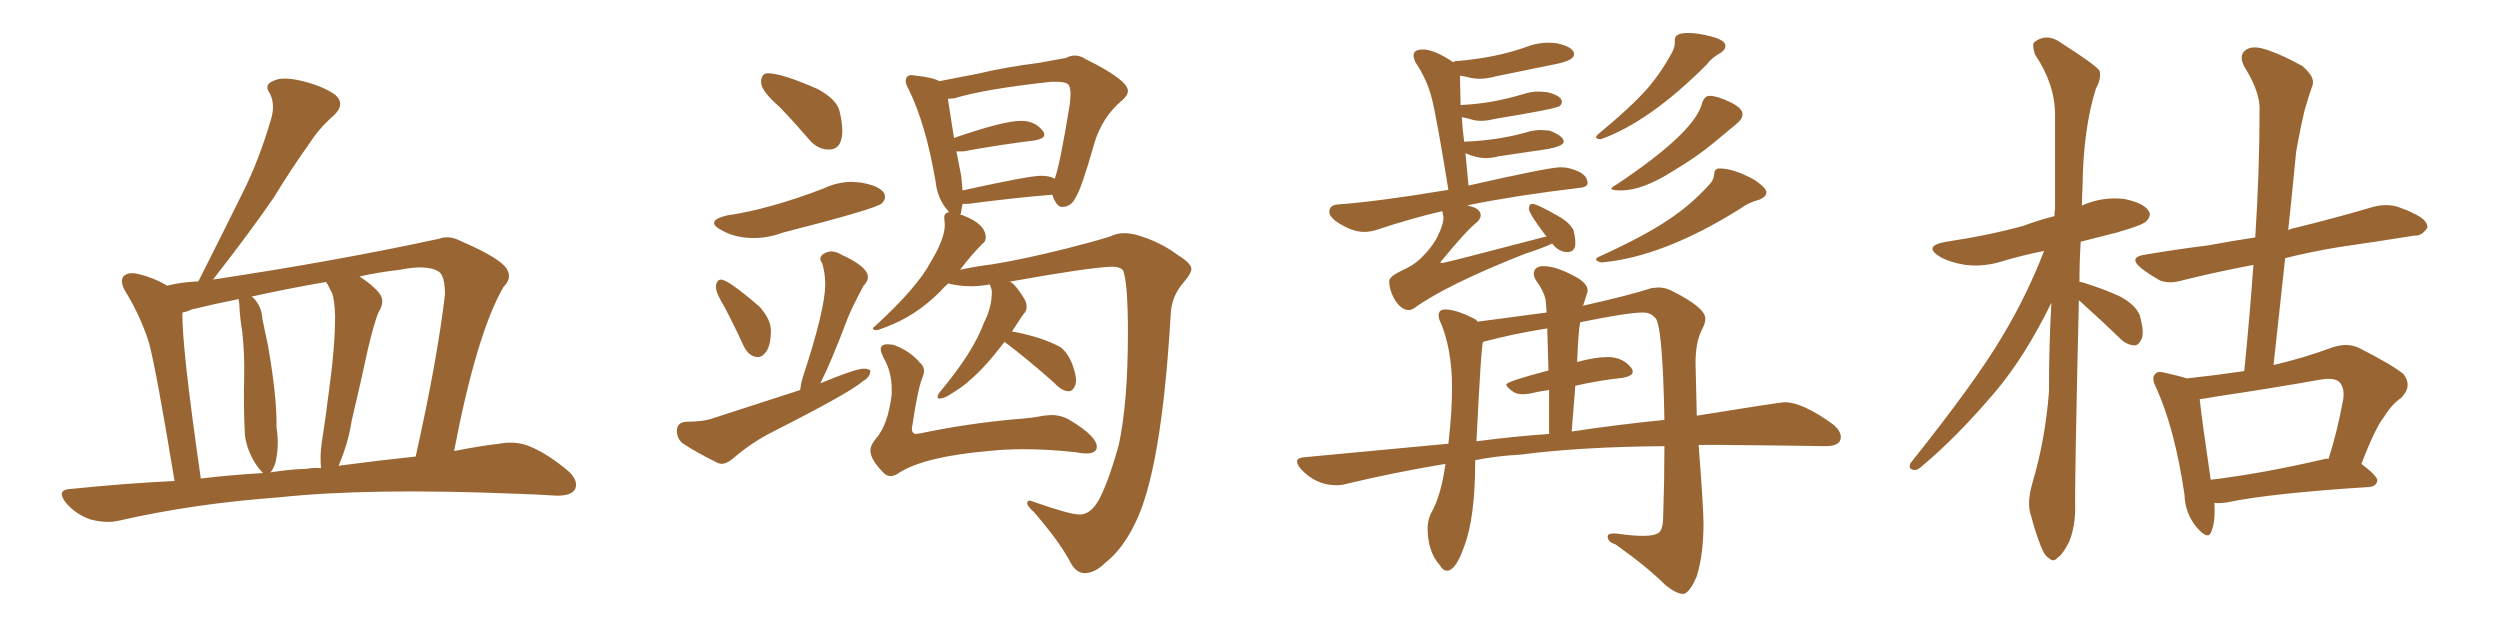 <svg xmlns="http://www.w3.org/2000/svg" xmlns:xlink="http://www.w3.org/1999/xlink" width="600" height="150"><path fill="#996633" padding="10" d="M41.89 115.43L41.89 115.43Q37.50 88.77 35.74 82.18L35.74 82.18Q33.54 75.44 29.88 69.58L29.88 69.58Q28.71 67.24 29.74 66.21L29.74 66.21Q30.91 65.19 33.25 65.77L33.25 65.77Q36.91 66.65 40.14 68.55L40.14 68.55Q43.65 67.68 47.61 67.53L47.61 67.53Q47.61 67.38 47.75 67.24L47.75 67.24Q53.32 56.25 58.30 46.14L58.30 46.14Q62.11 38.53 64.89 29.15L64.89 29.15Q66.21 25.20 64.75 22.41L64.75 22.41Q63.28 20.36 65.48 19.48L65.48 19.48Q67.53 18.31 72.07 19.34L72.07 19.34Q77.20 20.51 80.42 22.71L80.42 22.71Q83.06 25.05 79.98 27.83L79.98 27.83Q76.61 30.76 74.27 34.42L74.27 34.42Q69.87 40.58 65.77 47.31L65.77 47.31Q60.50 55.08 51.12 67.09L51.12 67.09Q80.42 62.70 105.47 57.28L105.47 57.28Q107.81 56.40 110.60 57.86L110.60 57.86Q120.85 62.26 121.88 65.04L121.88 65.04Q122.75 66.94 120.85 68.85L120.85 68.85Q114.40 79.98 108.98 108.25L108.98 108.25Q114.84 107.08 119.82 106.49L119.82 106.49Q123.78 105.76 127.00 107.08L127.00 107.08Q131.10 108.69 136.08 112.79L136.08 112.79Q139.01 115.28 137.99 117.48L137.99 117.48Q136.96 119.09 133.30 118.95L133.30 118.95Q129.05 118.65 124.07 118.51L124.07 118.51Q88.48 117.04 66.80 119.38L66.80 119.38Q46.58 120.85 28.56 124.95L28.56 124.95Q25.63 125.68 21.68 124.66L21.68 124.66Q18.31 123.49 15.97 120.85L15.97 120.85Q13.18 117.48 17.14 117.33L17.14 117.33Q29.88 116.02 41.89 115.43ZM81.30 111.77L81.30 111.77Q91.26 110.45 99.76 109.57L99.76 109.57Q104.88 86.72 106.79 70.75L106.79 70.75Q106.79 66.21 105.32 65.19L105.32 65.19Q102.54 63.43 95.95 64.75L95.95 64.75Q90.82 65.33 86.28 66.36L86.28 66.36Q89.50 68.41 90.97 70.31L90.97 70.31Q92.58 72.22 90.82 75L90.82 75Q89.79 77.49 88.33 83.64L88.33 83.64Q86.57 91.85 84.38 101.07L84.38 101.07Q83.64 106.05 81.45 111.33L81.45 111.33Q81.30 111.62 81.30 111.77ZM73.68 112.50L73.68 112.50Q75.29 112.21 77.05 112.35L77.05 112.35Q76.76 109.57 77.20 106.35L77.20 106.35Q78.08 100.93 78.96 93.75L78.96 93.75Q80.42 83.35 80.42 75.73L80.42 75.73Q80.27 71.78 79.69 70.31L79.69 70.31Q79.25 69.58 78.66 68.26L78.66 68.26Q78.37 67.82 78.22 67.68L78.22 67.68Q68.85 69.29 60.35 71.19L60.35 71.19Q60.64 71.34 60.79 71.48L60.79 71.48Q62.84 73.54 62.99 76.61L62.99 76.61Q63.72 80.13 64.31 82.91L64.31 82.91Q66.50 95.36 66.36 102.54L66.36 102.54Q67.09 107.08 66.06 111.18L66.06 111.18Q65.48 112.79 64.89 113.38L64.89 113.38Q69.29 112.65 73.68 112.50ZM48.19 114.84L48.19 114.84L48.19 114.84Q55.66 113.96 63.13 113.53L63.13 113.53Q62.99 113.38 62.84 113.23L62.84 113.23Q61.38 111.77 60.06 108.98L60.06 108.98Q58.74 105.91 58.74 103.56L58.74 103.56Q58.45 98.00 58.59 90.97L58.59 90.97Q58.74 84.96 58.15 79.69L58.15 79.69Q57.57 76.32 57.42 72.80L57.42 72.80Q57.28 72.22 57.28 71.78L57.28 71.78Q51.42 72.95 46.00 74.27L46.00 74.27Q44.82 74.85 43.80 75L43.80 75Q43.65 78.22 44.68 88.04L44.68 88.04Q45.85 98.58 48.19 114.84ZM198.93 35.89L198.93 35.89Q202.15 35.89 202.15 31.35L202.15 31.35Q202.15 29.44 201.49 26.66Q200.83 23.88 196.29 21.39L196.29 21.39Q187.65 17.58 184.28 17.58L184.28 17.58Q182.67 17.58 182.67 19.78L182.67 19.78Q182.67 21.83 187.21 25.78L187.21 25.78Q190.72 29.44 194.38 33.69L194.38 33.69Q196.29 35.89 198.93 35.89ZM180.91 57.13L180.91 57.13Q184.42 57.13 187.94 55.81L187.94 55.81Q210.35 50.10 211.67 48.78L211.67 48.78Q212.40 48.05 212.40 47.31L212.40 47.31Q212.40 44.82 206.54 43.80L206.54 43.80L204.49 43.65Q200.98 43.65 197.61 45.26L197.61 45.26Q184.57 50.24 174.46 51.71L174.46 51.71Q171.39 52.44 171.39 53.47L171.39 53.47Q171.39 54.35 173.14 55.22L173.14 55.22Q176.37 57.13 180.91 57.13ZM181.93 85.69L181.93 85.69Q182.81 85.69 183.54 84.81L183.54 84.81Q185.01 83.35 185.01 79.25L185.01 79.25Q185.01 76.76 182.37 73.68L182.37 73.68Q174.76 67.09 173.00 67.09L173.00 67.09Q171.83 67.24 171.83 68.99L171.83 68.99Q171.83 70.31 173.88 73.68L173.88 73.68Q176.22 78.08 178.42 82.91L178.42 82.91Q179.74 85.69 181.93 85.69ZM172.41 111.18L173.14 111.33Q174.32 111.33 175.78 110.16L175.78 110.16Q180.32 106.20 185.60 103.56L185.60 103.56Q204.35 94.04 206.98 91.55L206.98 91.55Q208.89 90.53 208.89 88.92L208.89 88.92Q208.30 88.48 207.28 88.48L207.28 88.48Q205.37 88.48 196.88 91.99L196.88 91.99Q199.37 87.16 203.47 76.32L203.47 76.32Q204.79 73.10 207.28 68.55L207.28 68.55Q208.30 67.53 208.30 66.50L208.30 66.50Q208.30 64.01 201.86 61.08L201.86 61.08Q200.68 60.35 199.51 60.35L199.51 60.35Q198.63 60.35 197.75 60.86Q196.88 61.38 196.88 62.11L196.88 62.11Q196.88 62.55 197.31 63.13L197.31 63.13Q198.05 65.48 198.05 68.26L198.05 68.26Q198.05 74.27 192.63 90.67L192.63 90.67Q192.19 92.14 192.04 93.60L192.04 93.60L171.24 100.34Q168.90 101.22 164.65 101.22L164.65 101.22Q162.45 101.37 162.45 103.42L162.45 103.42Q162.45 105.18 163.77 106.35L163.77 106.35Q167.29 108.69 172.41 111.18L172.41 111.18ZM260.30 137.55L260.30 137.55Q262.79 137.55 265.28 135.06L265.28 135.06Q269.38 131.84 272.31 125.83L272.31 125.83Q278.76 113.23 280.96 75.59L280.96 75.59Q281.10 71.19 284.03 67.82L284.03 67.82Q285.94 65.63 285.94 64.45L285.94 64.45Q285.79 63.13 282.71 61.23L282.71 61.23Q278.61 58.15 273.34 56.54L273.34 56.54Q271.44 55.96 269.82 55.96L269.82 55.96Q268.07 55.96 266.60 56.69L266.60 56.69Q263.53 57.71 256.05 59.62L256.05 59.62Q245.51 62.26 238.18 63.43L238.18 63.43Q233.64 64.01 230.42 64.75L230.42 64.75Q233.06 61.23 235.84 58.45L235.84 58.45Q236.57 58.01 236.57 56.98L236.57 56.98Q236.57 53.76 231.15 51.71L231.15 51.71Q231.01 51.56 230.42 51.56L230.42 51.56Q230.42 51.42 230.57 51.42L230.57 51.42L231.01 48.93L232.32 48.93Q243.46 47.46 252.54 46.73L252.54 46.73Q253.56 49.66 254.88 49.66L254.88 49.66Q257.08 49.66 258.11 47.46L258.11 47.46Q259.57 45.26 262.50 34.86L262.50 34.86Q264.40 28.13 269.38 24.02L269.38 24.02Q270.70 22.85 270.70 21.83L270.70 21.83Q270.70 19.19 260.60 14.21L260.60 14.21Q259.28 13.33 257.96 13.33L257.96 13.33Q256.93 13.33 255.76 13.92L255.76 13.92L249.32 15.09Q241.26 16.11 234.52 17.72L234.52 17.72L225.44 19.48Q223.97 18.60 219.87 18.16L219.87 18.16L218.85 18.02Q217.38 18.02 217.38 19.48L217.38 19.48Q217.38 20.21 218.12 21.53L218.12 21.53Q222.22 29.88 224.56 43.65L224.56 43.65Q225 47.75 227.49 50.54L227.49 50.54L227.78 50.98Q226.61 50.98 226.61 52.29L226.61 52.29L226.76 53.91Q226.76 57.28 223.39 62.84L223.39 62.84Q220.17 68.99 209.91 78.37L209.91 78.37Q209.47 78.66 209.47 78.81L209.47 78.81Q209.47 79.10 210.21 79.25L210.21 79.25Q210.79 79.25 212.55 78.52L212.55 78.52Q219.73 75.88 225.59 70.02L225.59 70.02Q226.46 68.99 227.64 67.97L227.64 67.97L227.93 68.12Q230.42 68.70 233.06 68.70L233.06 68.70Q235.25 68.70 237.60 68.26L237.60 68.26Q237.60 68.41 237.67 68.63Q237.74 68.85 237.89 69.21Q238.04 69.58 238.04 70.02L238.04 70.02Q238.04 73.83 236.13 77.49L236.13 77.49Q233.64 84.38 225.73 93.90L225.73 93.90Q225.15 94.48 225 95.21L225 95.21Q225 95.65 225.44 95.65L225.44 95.65Q226.46 95.65 227.64 94.92L227.64 94.92Q231.30 92.72 232.91 91.11L232.91 91.11Q236.28 88.33 241.11 82.03L241.11 82.03L241.26 82.18Q246.53 86.13 252.98 91.85L252.98 91.85Q254.88 93.90 256.49 93.90L256.49 93.90Q257.23 93.90 257.74 93.09Q258.25 92.29 258.25 91.26L258.25 91.26Q258.25 89.79 257.30 87.30Q256.35 84.81 254.59 83.35L254.59 83.35Q250.05 80.86 242.87 79.54L242.87 79.54L243.75 78.22Q245.21 75.88 246.09 74.85L246.09 74.85Q246.39 74.27 246.39 73.68L246.39 73.68Q246.39 72.80 245.95 71.92L245.95 71.92Q243.31 67.53 241.99 67.53L241.99 67.53L241.85 67.68Q261.47 64.16 266.89 64.01L266.89 64.01Q268.80 64.01 269.53 64.89L269.53 64.89Q270.70 67.68 270.70 79.98L270.70 79.98Q270.70 96.53 268.51 106.79L268.51 106.79Q266.31 114.70 264.18 119.09Q262.06 123.49 259.13 123.49L259.13 123.49Q256.79 123.49 248.00 120.41L248.00 120.41L247.12 120.12Q246.53 120.12 246.53 120.85L246.53 120.85Q246.53 121.44 248.14 122.90L248.14 122.90Q254.00 129.64 256.64 134.47L256.64 134.47Q258.11 137.55 260.30 137.55ZM231.01 45.70L231.01 45.70L230.71 42.33L229.54 36.33L231.15 36.33Q240.97 34.57 248.44 33.69L248.44 33.69Q250.63 33.25 250.63 32.37L250.63 32.37Q250.63 31.93 250.34 31.49L250.34 31.49Q248.44 29.00 245.07 29.00L245.07 29.00Q240.82 29.00 228.96 33.11L228.96 33.11L227.49 23.73L229.10 23.58Q236.13 21.39 252.25 19.63L252.25 19.63L253.56 19.63Q255.32 19.63 256.13 20.07Q256.93 20.51 256.93 22.56L256.93 22.56L256.79 24.76Q254.44 39.40 253.13 42.92L253.13 42.92Q252.10 42.19 249.76 42.19L249.76 42.19Q246.97 42.19 231.01 45.70ZM213.72 114.26L213.72 114.26Q214.75 114.26 215.92 113.38L215.92 113.38Q222.07 109.57 237.16 108.25L237.16 108.25Q241.11 107.81 245.65 107.81L245.65 107.81Q251.51 107.81 258.25 108.54L258.25 108.54Q259.57 108.84 260.60 108.84L260.60 108.84Q263.23 108.84 263.23 107.23L263.23 107.23Q263.23 104.74 256.93 100.93L256.93 100.93Q254.88 99.61 252.25 99.61L252.25 99.61L250.49 99.76Q247.71 100.34 243.46 100.63L243.46 100.63Q232.03 101.66 220.90 104.00L220.90 104.00L219.73 104.15Q219.43 104.15 219.14 103.86Q218.85 103.56 218.85 102.83L218.85 102.83L218.99 101.95Q220.31 93.02 221.48 90.38L221.48 90.38Q221.78 89.65 221.78 89.06L221.78 89.06Q221.78 87.89 220.75 87.01L220.75 87.01Q218.41 84.23 214.45 82.76L214.45 82.76L213.13 82.62Q211.38 82.62 211.38 83.79L211.38 83.79Q211.38 84.52 212.11 85.99L212.11 85.99Q214.01 89.21 214.01 93.46L214.01 93.46L214.01 94.63Q213.13 102.10 210.06 105.47L210.06 105.47Q208.89 106.93 208.89 108.11L208.89 108.11Q208.89 110.30 212.11 113.53L212.11 113.53Q212.84 114.26 213.72 114.26ZM338.09 74.41L338.09 74.41Q338.67 74.41 339.40 73.97L339.40 73.97Q347.02 68.41 365.92 60.94L365.92 60.94Q370.46 59.47 372.51 58.45L372.51 58.45Q374.12 60.50 376.17 60.50L376.17 60.50Q378.08 60.50 378.08 58.30L378.08 58.30Q378.08 56.98 377.64 55.22L377.64 55.22Q376.61 53.32 373.97 51.86L373.97 51.86Q368.85 48.93 367.82 48.93L367.82 48.93Q366.94 48.93 366.94 50.10L366.94 50.10Q366.94 51.27 371.19 56.84L371.19 56.84L370.75 56.84Q346.73 63.13 346.14 63.13L346.14 63.13Q345.70 63.13 345.70 62.99L345.70 62.99Q345.70 62.84 346.00 62.55L346.00 62.55Q352.15 55.08 354.49 53.32L354.49 53.32Q355.37 52.44 355.37 51.71L355.37 51.71Q355.37 49.95 352.29 49.37L352.29 49.37Q352.29 49.22 352.44 49.22L352.44 49.22Q364.01 46.88 378.81 45.12L378.81 45.12Q381.01 44.97 381.01 43.95L381.01 43.95Q381.01 42.19 378.81 41.16Q376.61 40.14 374.56 40.14L374.56 40.14Q371.78 40.14 352.44 44.53L352.44 44.53L351.71 36.77Q354.35 37.94 356.54 37.94L356.54 37.94Q358.15 37.94 359.77 37.50L359.77 37.50L371.63 35.74Q375.29 35.01 375.29 33.98L375.29 33.98Q375.29 32.67 371.92 31.35L371.92 31.35L369.87 31.20Q368.12 31.20 366.21 31.79L366.21 31.79Q359.47 33.69 351.71 33.98L351.71 33.98Q351.42 33.98 351.42 34.13L351.42 34.13Q350.98 30.91 350.83 28.13L350.83 28.13Q351.86 28.27 353.03 28.64Q354.20 29.00 355.37 29.00L355.37 29.00Q356.98 29.00 358.59 28.56L358.59 28.56Q372.95 26.22 374.27 25.49L374.27 25.49Q374.85 25.05 374.85 24.46L374.85 24.46Q374.85 23.00 371.34 22.12L371.34 22.12L369.29 21.97Q367.53 21.97 365.63 22.56L365.63 22.56Q358.01 24.90 350.54 25.20L350.54 25.20L350.39 18.16Q351.42 18.31 352.59 18.60Q353.76 18.90 355.08 18.90L355.08 18.90Q356.98 18.90 359.03 18.31L359.03 18.31L373.39 15.38Q377.78 14.50 377.78 13.04L377.78 13.04Q377.78 11.28 373.68 10.40L373.68 10.40Q372.66 10.25 371.48 10.25L371.48 10.25Q369.29 10.25 367.09 10.99L367.09 10.99Q359.18 13.92 349.51 14.65L349.51 14.65Q349.07 14.65 348.78 14.94L348.78 14.94Q344.24 11.87 341.46 11.87L341.46 11.87Q339.26 11.87 339.26 13.33L339.26 13.33Q339.26 13.92 339.70 14.94L339.70 14.94Q342.48 19.04 343.65 23.66Q344.82 28.27 347.61 45.56L347.61 45.56Q330.91 48.34 321.09 49.07L321.09 49.07Q319.04 49.22 319.04 50.83L319.04 50.83Q319.04 51.86 320.51 53.03L320.51 53.03Q324.32 55.66 327.39 55.66L327.39 55.66Q329.00 55.66 330.62 55.08L330.62 55.08Q339.11 52.29 346.14 50.68L346.14 50.68L346.44 52.15Q346.44 53.91 345.04 56.69Q343.65 59.47 340.87 62.11L340.87 62.11Q339.40 63.57 336.40 64.97Q333.40 66.36 333.40 67.53L333.40 67.53Q333.40 69.43 334.57 71.63L334.57 71.63Q336.18 74.41 338.09 74.41ZM384.23 33.40L384.23 33.40Q395.80 29.30 409.57 15.53L409.57 15.53Q410.89 13.77 413.09 12.60L413.09 12.60Q414.11 11.87 414.11 10.99L414.11 10.99Q414.11 9.67 410.82 8.79Q407.52 7.91 405.18 7.91L405.18 7.91Q401.95 7.91 401.95 9.52L401.95 9.52L401.95 10.25Q401.95 11.13 401.51 12.16L401.51 12.16Q398.88 17.14 395.51 21.09L395.51 21.09Q391.55 25.63 383.35 32.37L383.35 32.37Q383.06 32.67 383.06 32.96L383.06 32.96Q383.06 33.40 384.23 33.40ZM389.06 45.70L389.06 45.70Q394.34 45.70 401.81 40.87L401.81 40.87Q407.23 37.65 411.47 34.13L411.47 34.13Q415.14 31.05 416.67 29.81Q418.21 28.56 418.21 27.39L418.21 27.39Q418.21 25.93 415.14 24.46Q412.06 23.00 410.30 23.00L410.30 23.00Q409.13 23.00 408.54 24.61L408.54 24.61Q406.93 31.64 388.04 44.24L388.04 44.24Q386.72 44.97 386.72 45.26L386.72 45.26Q386.72 45.70 389.06 45.70ZM384.38 62.99L384.38 62.99Q399.17 61.67 417.63 50.10L417.63 50.10Q419.53 48.63 422.31 47.90L422.31 47.90Q423.93 47.17 423.93 46.14L423.93 46.14Q423.93 45.12 421.14 43.21L421.14 43.21Q416.16 40.43 412.65 40.43L412.65 40.43Q411.47 40.43 411.40 41.82Q411.33 43.21 410.16 44.38L410.16 44.38Q405.76 49.22 400.63 52.59L400.63 52.59Q394.92 56.54 383.64 61.67L383.64 61.67Q383.06 61.96 383.06 62.26L383.06 62.26Q383.06 62.70 384.38 62.99ZM404.00 142.53L404.15 142.53Q405.62 142.09 407.23 138.28L407.23 138.28Q408.84 133.01 408.84 125.68L408.84 125.68Q408.84 121.88 407.67 106.79L407.67 106.79L413.96 106.79L427.44 106.93L438.13 107.08Q441.80 107.08 441.80 104.88L441.80 104.88Q441.80 103.42 439.89 101.81L439.89 101.81Q432.57 96.53 428.32 96.53L428.32 96.53Q427.29 96.53 407.23 99.76L407.23 99.76L406.93 87.16Q406.93 82.18 408.40 79.25L408.40 79.25Q409.28 77.64 409.28 76.46L409.28 76.46Q409.28 73.83 401.37 69.87L401.37 69.87Q399.76 68.99 398.00 68.99L398.00 68.99L396.39 69.14Q390.97 70.90 379.83 73.39L379.83 73.39Q379.83 73.24 379.98 73.24L379.98 73.24L381.01 70.02L381.01 69.58Q381.01 68.26 378.81 66.80L378.81 66.80Q373.68 63.87 370.46 63.87L370.46 63.87Q368.12 63.87 368.12 65.77L368.12 65.77Q368.12 66.50 368.70 67.38L368.70 67.38Q371.04 70.61 371.04 72.95L371.04 72.95L371.19 75L354.64 77.20Q354.20 76.61 353.47 76.32L353.47 76.32Q349.37 74.27 346.88 74.27L346.88 74.27Q345.26 74.27 345.26 75.73L345.26 75.73L345.41 76.61Q348.49 83.35 348.49 93.02L348.49 93.02Q348.49 99.02 347.61 106.49L347.61 106.49L313.18 109.72Q311.28 109.86 311.28 110.74L311.28 110.74Q311.28 111.47 312.30 112.65L312.30 112.65Q315.82 116.46 320.80 116.46L320.80 116.46Q321.97 116.46 323.00 116.16L323.00 116.16Q334.57 113.38 346.88 111.33L346.88 111.33L346.88 111.47Q345.85 119.09 343.36 123.34L343.36 123.34Q342.63 124.95 342.63 126.71L342.63 126.71Q342.63 132.42 345.56 135.64L345.56 135.64Q346.29 136.96 347.31 136.96L347.31 136.96Q349.37 136.96 351.42 131.10L351.42 131.10Q354.05 124.22 354.05 110.45L354.05 110.45Q359.03 109.42 364.75 109.13L364.75 109.13Q379.25 107.23 399.46 107.08L399.46 107.08Q399.46 115.14 399.17 123.78L399.17 123.78Q399.17 127.00 398.14 127.81Q397.12 128.61 394.34 128.61L394.34 128.61Q391.85 128.61 387.74 128.03L387.74 128.03L387.30 128.03Q385.84 128.03 385.84 128.76L385.84 128.76Q385.84 130.08 387.74 130.66L387.74 130.66Q395.36 136.08 399.61 140.33L399.61 140.33Q402.25 142.53 404.00 142.53L404.00 142.53ZM377.20 103.56L377.20 103.56L378.08 92.58Q383.94 91.26 389.50 90.67L389.50 90.67Q391.85 90.23 391.85 89.21L391.85 89.21Q391.85 88.77 391.55 88.33L391.55 88.33Q389.50 85.69 385.84 85.69L385.84 85.69Q382.91 85.69 378.52 86.87L378.52 86.87Q378.81 79.25 379.25 77.34L379.25 77.34Q390.67 75 394.34 75L394.34 75Q396.09 75 397.12 76.17L397.12 76.17Q399.02 77.05 399.46 100.78L399.46 100.78Q388.92 101.81 377.20 103.56ZM354.35 105.91L354.35 105.91Q355.52 82.03 355.96 82.03L355.96 82.03Q363.13 80.13 371.34 78.81L371.34 78.81L371.63 88.92Q361.52 91.55 361.52 92.29L361.52 92.29Q361.52 92.87 362.99 93.90L362.99 93.90Q363.87 94.63 365.63 94.63L365.63 94.63L367.09 94.48Q369.43 93.90 371.78 93.60L371.78 93.60L371.78 104.15Q363.28 104.74 354.35 105.91ZM498.93 72.07L498.93 72.07Q497.90 116.02 498.05 121.88L498.05 121.88Q498.05 126.42 496.58 130.08L496.58 130.08Q494.97 133.15 493.95 133.74L493.95 133.74Q492.77 135.06 491.89 134.03L491.89 134.03Q490.72 133.59 489.70 130.81L489.70 130.81Q488.38 127.44 487.50 123.93L487.50 123.93Q486.33 120.85 487.79 115.87L487.79 115.87Q490.87 105.47 491.75 94.04L491.75 94.04Q491.75 82.91 492.33 72.66L492.33 72.66Q486.04 85.55 478.86 94.04L478.86 94.04Q469.63 104.88 461.57 111.62L461.57 111.62Q460.25 112.94 459.38 112.79L459.38 112.79Q457.91 112.65 458.50 111.18L458.50 111.18Q474.17 91.55 480.47 80.86L480.47 80.86Q486.47 70.90 490.58 60.21L490.58 60.21Q485.60 61.23 481.05 62.55L481.05 62.55Q476.22 64.16 471.68 63.57L471.68 63.57Q468.02 62.99 465.67 61.67L465.67 61.67Q461.28 59.03 467.14 58.01L467.14 58.01Q477.10 56.54 485.60 54.20L485.60 54.20Q489.11 52.88 493.07 51.86L493.07 51.86Q493.07 50.68 493.21 50.10L493.21 50.10Q493.21 38.09 493.21 27.54L493.21 27.54Q493.21 20.21 488.38 13.04L488.38 13.04Q487.65 10.69 488.23 10.11L488.23 10.11Q491.31 7.76 494.82 10.40L494.82 10.40Q502.88 15.53 503.91 16.99L503.91 16.99Q504.35 18.90 503.03 21.24L503.03 21.24Q499.95 30.91 499.80 45.12L499.80 45.12Q499.66 47.17 499.66 49.37L499.66 49.37Q499.80 49.22 500.24 49.07L500.24 49.07Q504.93 47.17 509.77 47.75L509.77 47.75Q514.31 48.63 515.63 50.54L515.63 50.54Q516.50 51.71 515.04 53.17L515.04 53.17Q514.16 54.05 508.01 55.81L508.01 55.81Q503.32 56.98 499.37 58.01L499.37 58.01Q499.07 62.84 499.07 67.68L499.07 67.68Q499.80 67.68 499.95 67.82L499.95 67.82Q504.79 69.29 508.89 71.19L508.89 71.19Q513.13 73.54 513.72 76.32L513.72 76.32Q514.60 79.83 514.01 81.30L514.01 81.30Q513.28 82.91 512.26 82.91L512.26 82.91Q510.35 82.76 508.89 81.30L508.89 81.30Q504.35 76.90 500.24 73.24L500.24 73.24Q499.51 72.51 498.93 72.07ZM531.45 120.70L531.45 120.70Q531.74 125.24 530.71 127.59L530.71 127.59Q529.98 129.79 527.20 126.56L527.20 126.56Q524.41 123.19 524.27 118.65L524.27 118.65Q521.92 102.83 517.53 93.16L517.53 93.16Q516.21 90.67 517.24 89.79L517.24 89.79Q517.82 88.92 519.73 89.50L519.73 89.50Q523.10 90.23 524.85 90.82L524.85 90.82Q531.59 90.09 538.62 89.06L538.62 89.06Q539.94 75.88 540.82 63.57L540.82 63.57Q531.59 65.33 523.97 67.24L523.97 67.24Q520.46 68.26 518.26 67.24L518.26 67.24Q515.92 65.92 514.01 64.45L514.01 64.45Q510.50 61.67 515.04 61.08L515.04 61.08Q522.80 59.77 529.98 58.89L529.98 58.89Q535.40 57.86 541.26 56.98L541.26 56.98Q542.29 41.16 542.29 26.66L542.29 26.66Q542.58 22.27 538.62 15.97L538.62 15.97Q537.30 13.48 538.77 12.16L538.77 12.16Q540.09 10.99 542.72 11.57L542.72 11.57Q546.68 12.60 552.54 15.82L552.54 15.82Q555.62 18.46 555.03 20.36L555.03 20.36Q554.15 22.85 553.13 26.37L553.13 26.37Q552.10 30.62 551.07 36.47L551.07 36.47Q550.20 45.56 549.17 55.22L549.17 55.22Q550.05 54.79 551.07 54.64L551.07 54.64Q560.60 52.29 569.53 49.66L569.53 49.66Q572.75 48.78 575.54 49.66L575.54 49.66Q578.03 50.54 579.05 51.12L579.05 51.12Q582.71 52.73 582.57 54.64L582.57 54.64Q581.25 56.69 579.49 56.54L579.49 56.54Q571.29 57.86 561.18 59.33L561.18 59.33Q554.15 60.50 548.44 61.96L548.44 61.96Q547.12 74.27 545.65 87.60L545.65 87.60Q552.69 85.99 559.86 83.35L559.86 83.35Q563.38 82.18 566.16 83.50L566.16 83.50Q574.22 87.60 576.86 89.79L576.86 89.79Q579.05 92.72 576.27 95.51L576.27 95.51Q574.07 96.97 572.17 100.05L572.17 100.05Q569.97 102.83 566.75 111.33L566.75 111.33Q570.56 114.26 570.56 115.28L570.56 115.28Q570.41 116.75 568.51 116.89L568.51 116.89Q545.21 118.36 534.52 120.56L534.52 120.56Q532.76 120.85 531.45 120.70ZM557.96 110.16L557.96 110.16L557.96 110.16Q558.40 110.01 558.84 110.16L558.84 110.16Q560.89 103.86 562.35 95.95L562.35 95.95Q562.79 93.16 561.47 91.70L561.47 91.70Q560.16 90.53 556.93 91.11L556.93 91.11Q544.48 93.31 531.59 95.21L531.59 95.21Q529.39 95.65 527.93 95.80L527.93 95.80Q528.37 100.20 530.57 115.14L530.57 115.14Q542.87 113.67 557.96 110.16Z"/></svg>